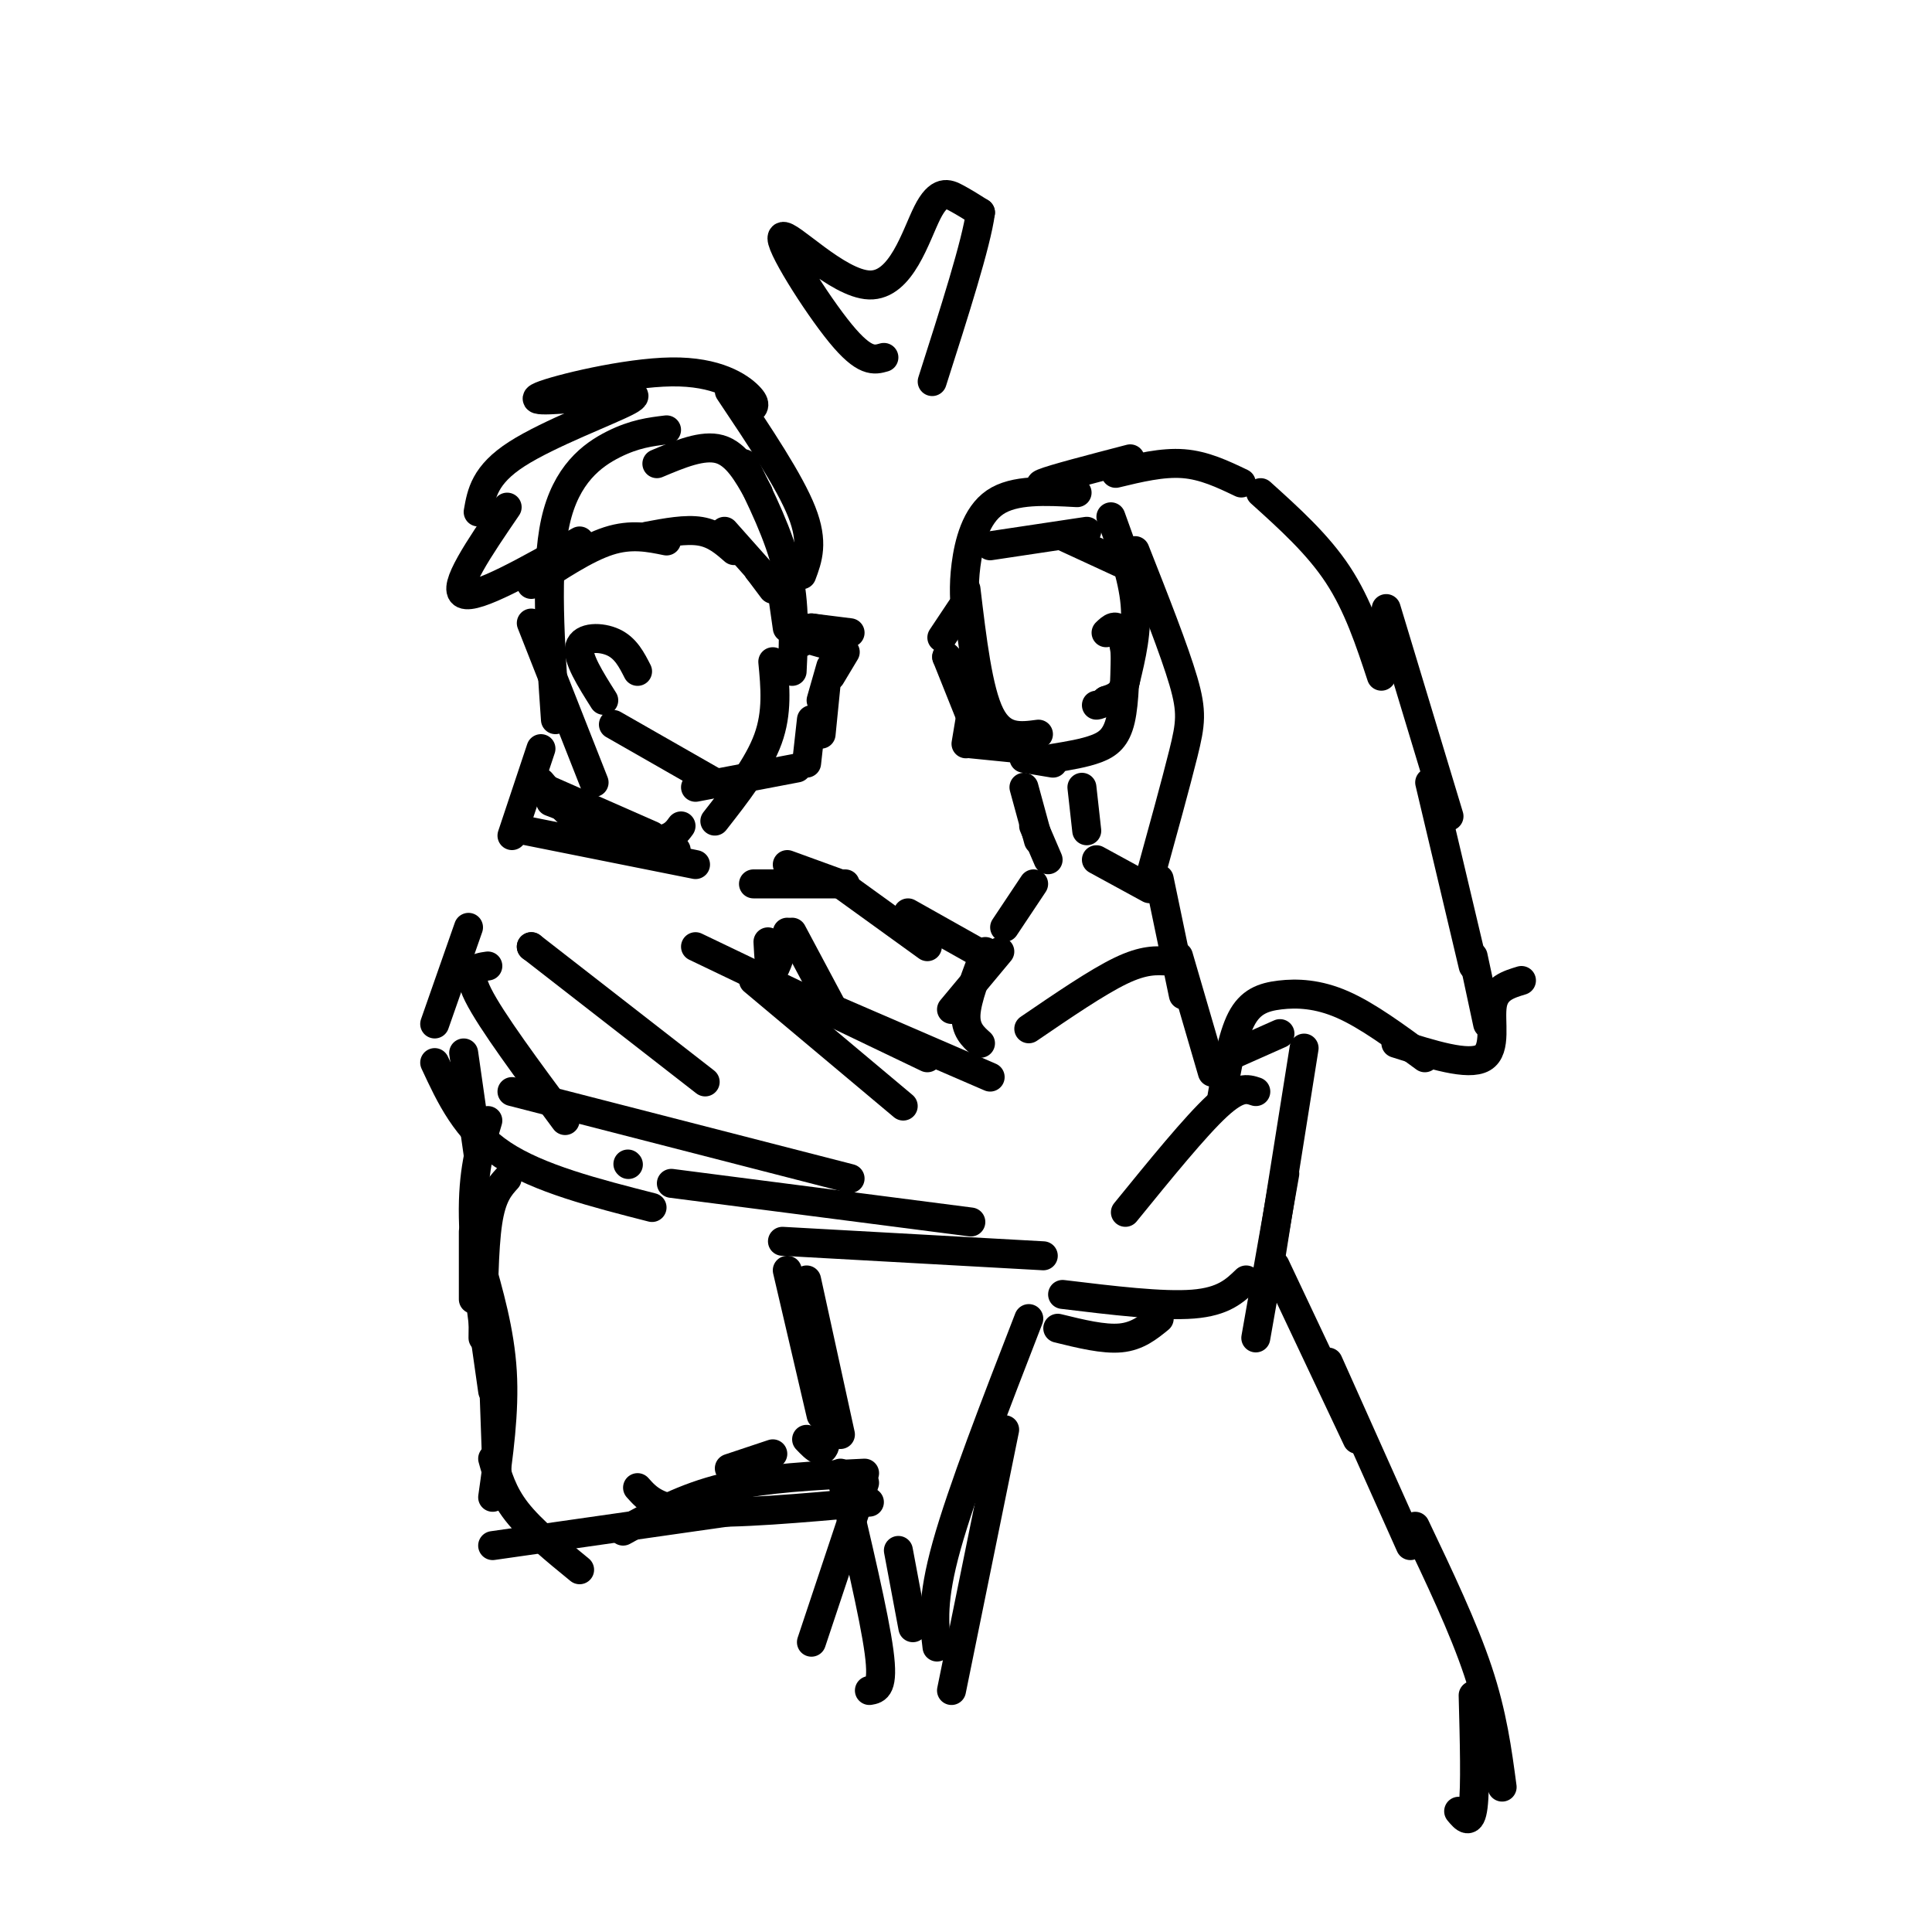 <svg viewBox='0 0 400 400' version='1.1' xmlns='http://www.w3.org/2000/svg' xmlns:xlink='http://www.w3.org/1999/xlink'><g fill='none' stroke='rgb(0,0,0)' stroke-width='6' stroke-linecap='round' stroke-linejoin='round'><path d='M138,89c-3.311,0.400 -6.622,0.800 -11,3c-4.378,2.200 -9.822,6.200 -12,16c-2.178,9.800 -1.089,25.400 0,41'/><path d='M112,162c3.311,3.933 6.622,7.867 11,10c4.378,2.133 9.822,2.467 13,2c3.178,-0.467 4.089,-1.733 5,-3'/><path d='M148,170c4.500,-5.750 9.000,-11.500 11,-17c2.000,-5.500 1.500,-10.750 1,-16'/><path d='M164,139c0.333,-6.917 0.667,-13.833 -1,-21c-1.667,-7.167 -5.333,-14.583 -9,-22'/><path d='M157,102c-2.250,-4.000 -4.500,-8.000 -8,-9c-3.500,-1.000 -8.250,1.000 -13,3'/><path d='M223,102c-6.511,-0.356 -13.022,-0.711 -17,2c-3.978,2.711 -5.422,8.489 -6,13c-0.578,4.511 -0.289,7.756 0,11'/><path d='M200,122c1.250,10.500 2.500,21.000 5,26c2.500,5.000 6.250,4.500 10,4'/><path d='M218,157c3.267,-0.533 6.533,-1.067 9,-2c2.467,-0.933 4.133,-2.267 5,-6c0.867,-3.733 0.933,-9.867 1,-16'/><path d='M233,141c1.250,-5.167 2.500,-10.333 2,-16c-0.500,-5.667 -2.750,-11.833 -5,-18'/><path d='M222,100c-4.000,0.417 -8.000,0.833 -6,0c2.000,-0.833 10.000,-2.917 18,-5'/><path d='M231,98c4.833,-1.167 9.667,-2.333 14,-2c4.333,0.333 8.167,2.167 12,4'/><path d='M261,102c5.917,5.333 11.833,10.667 16,17c4.167,6.333 6.583,13.667 9,21'/><path d='M287,126c0.000,0.000 13.000,43.000 13,43'/><path d='M296,162c0.000,0.000 9.000,38.000 9,38'/><path d='M305,198c0.000,0.000 3.000,14.000 3,14'/><path d='M235,114c4.067,10.311 8.133,20.622 10,27c1.867,6.378 1.533,8.822 0,15c-1.533,6.178 -4.267,16.089 -7,26'/><path d='M244,198c0.000,0.000 7.000,24.000 7,24'/><path d='M253,227c1.071,-6.202 2.143,-12.405 4,-16c1.857,-3.595 4.500,-4.583 8,-5c3.500,-0.417 7.857,-0.262 13,2c5.143,2.262 11.071,6.631 17,11'/><path d='M289,216c7.511,2.378 15.022,4.756 18,3c2.978,-1.756 1.422,-7.644 2,-11c0.578,-3.356 3.289,-4.178 6,-5'/><path d='M199,126c0.000,0.000 -4.000,6.000 -4,6'/><path d='M196,136c0.000,0.000 3.000,3.000 3,3'/><path d='M196,136c0.000,0.000 6.000,15.000 6,15'/><path d='M201,148c0.000,0.000 -1.000,6.000 -1,6'/><path d='M201,154c0.000,0.000 10.000,1.000 10,1'/><path d='M212,157c0.000,0.000 6.000,1.000 6,1'/><path d='M205,113c0.000,0.000 20.000,-3.000 20,-3'/><path d='M220,111c0.000,0.000 13.000,6.000 13,6'/><path d='M229,131c1.067,-1.022 2.133,-2.044 3,0c0.867,2.044 1.533,7.156 1,10c-0.533,2.844 -2.267,3.422 -4,4'/><path d='M229,145c-1.000,0.833 -1.500,0.917 -2,1'/><path d='M166,119c1.250,-3.333 2.500,-6.667 0,-13c-2.500,-6.333 -8.750,-15.667 -15,-25'/><path d='M155,85c0.935,-0.554 1.869,-1.107 0,-3c-1.869,-1.893 -6.542,-5.125 -16,-5c-9.458,0.125 -23.702,3.607 -27,5c-3.298,1.393 4.351,0.696 12,0'/><path d='M124,82c4.488,-0.286 9.708,-1.000 6,1c-3.708,2.000 -16.345,6.714 -23,11c-6.655,4.286 -7.327,8.143 -8,12'/><path d='M105,105c-5.750,8.417 -11.500,16.833 -9,18c2.500,1.167 13.250,-4.917 24,-11'/><path d='M110,121c5.667,-3.750 11.333,-7.500 16,-9c4.667,-1.500 8.333,-0.750 12,0'/><path d='M134,111c4.000,-0.750 8.000,-1.500 11,-1c3.000,0.500 5.000,2.250 7,4'/><path d='M150,110c0.000,0.000 8.000,9.000 8,9'/><path d='M157,118c0.000,0.000 4.000,4.000 4,4'/><path d='M157,118c0.000,0.000 3.000,4.000 3,4'/><path d='M162,123c0.000,0.000 1.000,7.000 1,7'/><path d='M163,127c0.000,0.000 3.000,6.000 3,6'/><path d='M166,132c0.000,0.000 7.000,2.000 7,2'/><path d='M168,130c0.000,0.000 6.000,1.000 6,1'/><path d='M168,130c0.000,0.000 8.000,1.000 8,1'/><path d='M175,135c0.000,0.000 -3.000,5.000 -3,5'/><path d='M172,138c0.000,0.000 -2.000,7.000 -2,7'/><path d='M171,142c0.000,0.000 -1.000,10.000 -1,10'/><path d='M168,149c0.000,0.000 -1.000,9.000 -1,9'/><path d='M165,159c0.000,0.000 -21.000,4.000 -21,4'/><path d='M148,162c0.000,0.000 -21.000,-12.000 -21,-12'/><path d='M125,145c-2.778,-4.400 -5.556,-8.800 -5,-11c0.556,-2.200 4.444,-2.200 7,-1c2.556,1.200 3.778,3.600 5,6'/><path d='M110,129c0.000,0.000 13.000,33.000 13,33'/><path d='M112,155c0.000,0.000 -6.000,18.000 -6,18'/><path d='M109,172c0.000,0.000 35.000,7.000 35,7'/><path d='M140,176c0.000,0.000 -26.000,-10.000 -26,-10'/><path d='M110,162c0.000,0.000 25.000,11.000 25,11'/><path d='M212,163c0.000,0.000 3.000,11.000 3,11'/><path d='M214,171c0.000,0.000 3.000,7.000 3,7'/><path d='M224,163c0.000,0.000 1.000,9.000 1,9'/><path d='M214,183c0.000,0.000 -6.000,9.000 -6,9'/><path d='M110,196c0.000,0.000 0.100,0.100 0.1,0.1'/><path d='M110,196c0.000,0.000 36.000,28.000 36,28'/><path d='M101,200c-2.333,0.333 -4.667,0.667 -2,6c2.667,5.333 10.333,15.667 18,26'/><path d='M96,218c0.000,0.000 3.000,21.000 3,21'/><path d='M97,192c0.000,0.000 -7.000,20.000 -7,20'/><path d='M90,220c3.250,7.000 6.500,14.000 14,19c7.500,5.000 19.250,8.000 31,11'/><path d='M156,203c0.000,0.000 31.000,26.000 31,26'/><path d='M130,241c0.000,0.000 0.100,0.100 0.1,0.1'/><path d='M139,245c0.000,0.000 62.000,8.000 62,8'/><path d='M106,226c0.000,0.000 70.000,18.000 70,18'/><path d='M168,207c0.000,0.000 37.000,16.000 37,16'/><path d='M162,257c0.000,0.000 54.000,3.000 54,3'/><path d='M233,251c7.250,-8.917 14.500,-17.833 19,-22c4.500,-4.167 6.250,-3.583 8,-3'/><path d='M213,213c7.083,-4.833 14.167,-9.667 19,-12c4.833,-2.333 7.417,-2.167 10,-2'/><path d='M256,218c0.000,0.000 9.000,-4.000 9,-4'/><path d='M144,196c0.000,0.000 48.000,23.000 48,23'/><path d='M207,197c0.000,0.000 -10.000,12.000 -10,12'/><path d='M204,197c-1.917,4.917 -3.833,9.833 -4,13c-0.167,3.167 1.417,4.583 3,6'/><path d='M227,178c0.000,0.000 11.000,6.000 11,6'/><path d='M183,74c-1.985,0.569 -3.971,1.138 -9,-5c-5.029,-6.138 -13.102,-18.985 -12,-20c1.102,-1.015 11.378,9.800 18,10c6.622,0.200 9.591,-10.215 12,-15c2.409,-4.785 4.260,-3.938 6,-3c1.740,0.938 3.370,1.969 5,3'/><path d='M203,44c-0.833,6.333 -5.417,20.667 -10,35'/><path d='M270,217c0.000,0.000 -7.000,44.000 -7,44'/><path d='M266,243c0.000,0.000 -6.000,34.000 -6,34'/><path d='M264,262c0.000,0.000 17.000,36.000 17,36'/><path d='M275,282c0.000,0.000 17.000,38.000 17,38'/><path d='M258,265c-2.333,2.250 -4.667,4.500 -11,5c-6.333,0.500 -16.667,-0.750 -27,-2'/><path d='M219,275c4.750,1.167 9.500,2.333 13,2c3.500,-0.333 5.750,-2.167 8,-4'/><path d='M213,273c-6.917,17.833 -13.833,35.667 -17,47c-3.167,11.333 -2.583,16.167 -2,21'/><path d='M208,296c0.000,0.000 -11.000,54.000 -11,54'/><path d='M293,316c5.000,10.500 10.000,21.000 13,30c3.000,9.000 4.000,16.500 5,24'/><path d='M305,351c0.250,9.500 0.500,19.000 0,23c-0.500,4.000 -1.750,2.500 -3,1'/><path d='M105,244c-1.583,1.750 -3.167,3.500 -4,9c-0.833,5.500 -0.917,14.750 -1,24'/><path d='M98,255c0.000,0.000 0.000,14.000 0,14'/><path d='M156,183c0.000,0.000 19.000,0.000 19,0'/><path d='M163,179c0.000,0.000 11.000,4.000 11,4'/><path d='M174,183c0.000,0.000 18.000,13.000 18,13'/><path d='M188,189c0.000,0.000 16.000,9.000 16,9'/><path d='M163,193c-1.167,3.833 -2.333,7.667 -3,8c-0.667,0.333 -0.833,-2.833 -1,-6'/><path d='M164,193c0.000,0.000 8.000,15.000 8,15'/><path d='M163,263c0.000,0.000 7.000,30.000 7,30'/><path d='M167,265c0.000,0.000 7.000,32.000 7,32'/><path d='M99,260c2.250,7.833 4.500,15.667 5,24c0.500,8.333 -0.750,17.167 -2,26'/><path d='M102,280c0.000,0.000 1.000,28.000 1,28'/><path d='M169,275c1.167,9.583 2.333,19.167 2,23c-0.333,3.833 -2.167,1.917 -4,0'/><path d='M101,232c-1.583,5.333 -3.167,10.667 -3,20c0.167,9.333 2.083,22.667 4,36'/><path d='M129,317c6.333,-3.500 12.667,-7.000 21,-9c8.333,-2.000 18.667,-2.500 29,-3'/><path d='M151,304c0.000,0.000 9.000,-3.000 9,-3'/><path d='M151,313c0.000,0.000 -49.000,7.000 -49,7'/><path d='M132,308c2.000,2.250 4.000,4.500 12,5c8.000,0.500 22.000,-0.750 36,-2'/><path d='M179,307c0.000,0.000 -11.000,33.000 -11,33'/><path d='M186,321c0.000,0.000 3.000,16.000 3,16'/><path d='M174,305c3.500,14.750 7.000,29.500 8,37c1.000,7.500 -0.500,7.750 -2,8'/><path d='M102,302c1.000,3.583 2.000,7.167 5,11c3.000,3.833 8.000,7.917 13,12'/><path d='M240,182c0.000,0.000 5.000,24.000 5,24'/></g>
</svg>